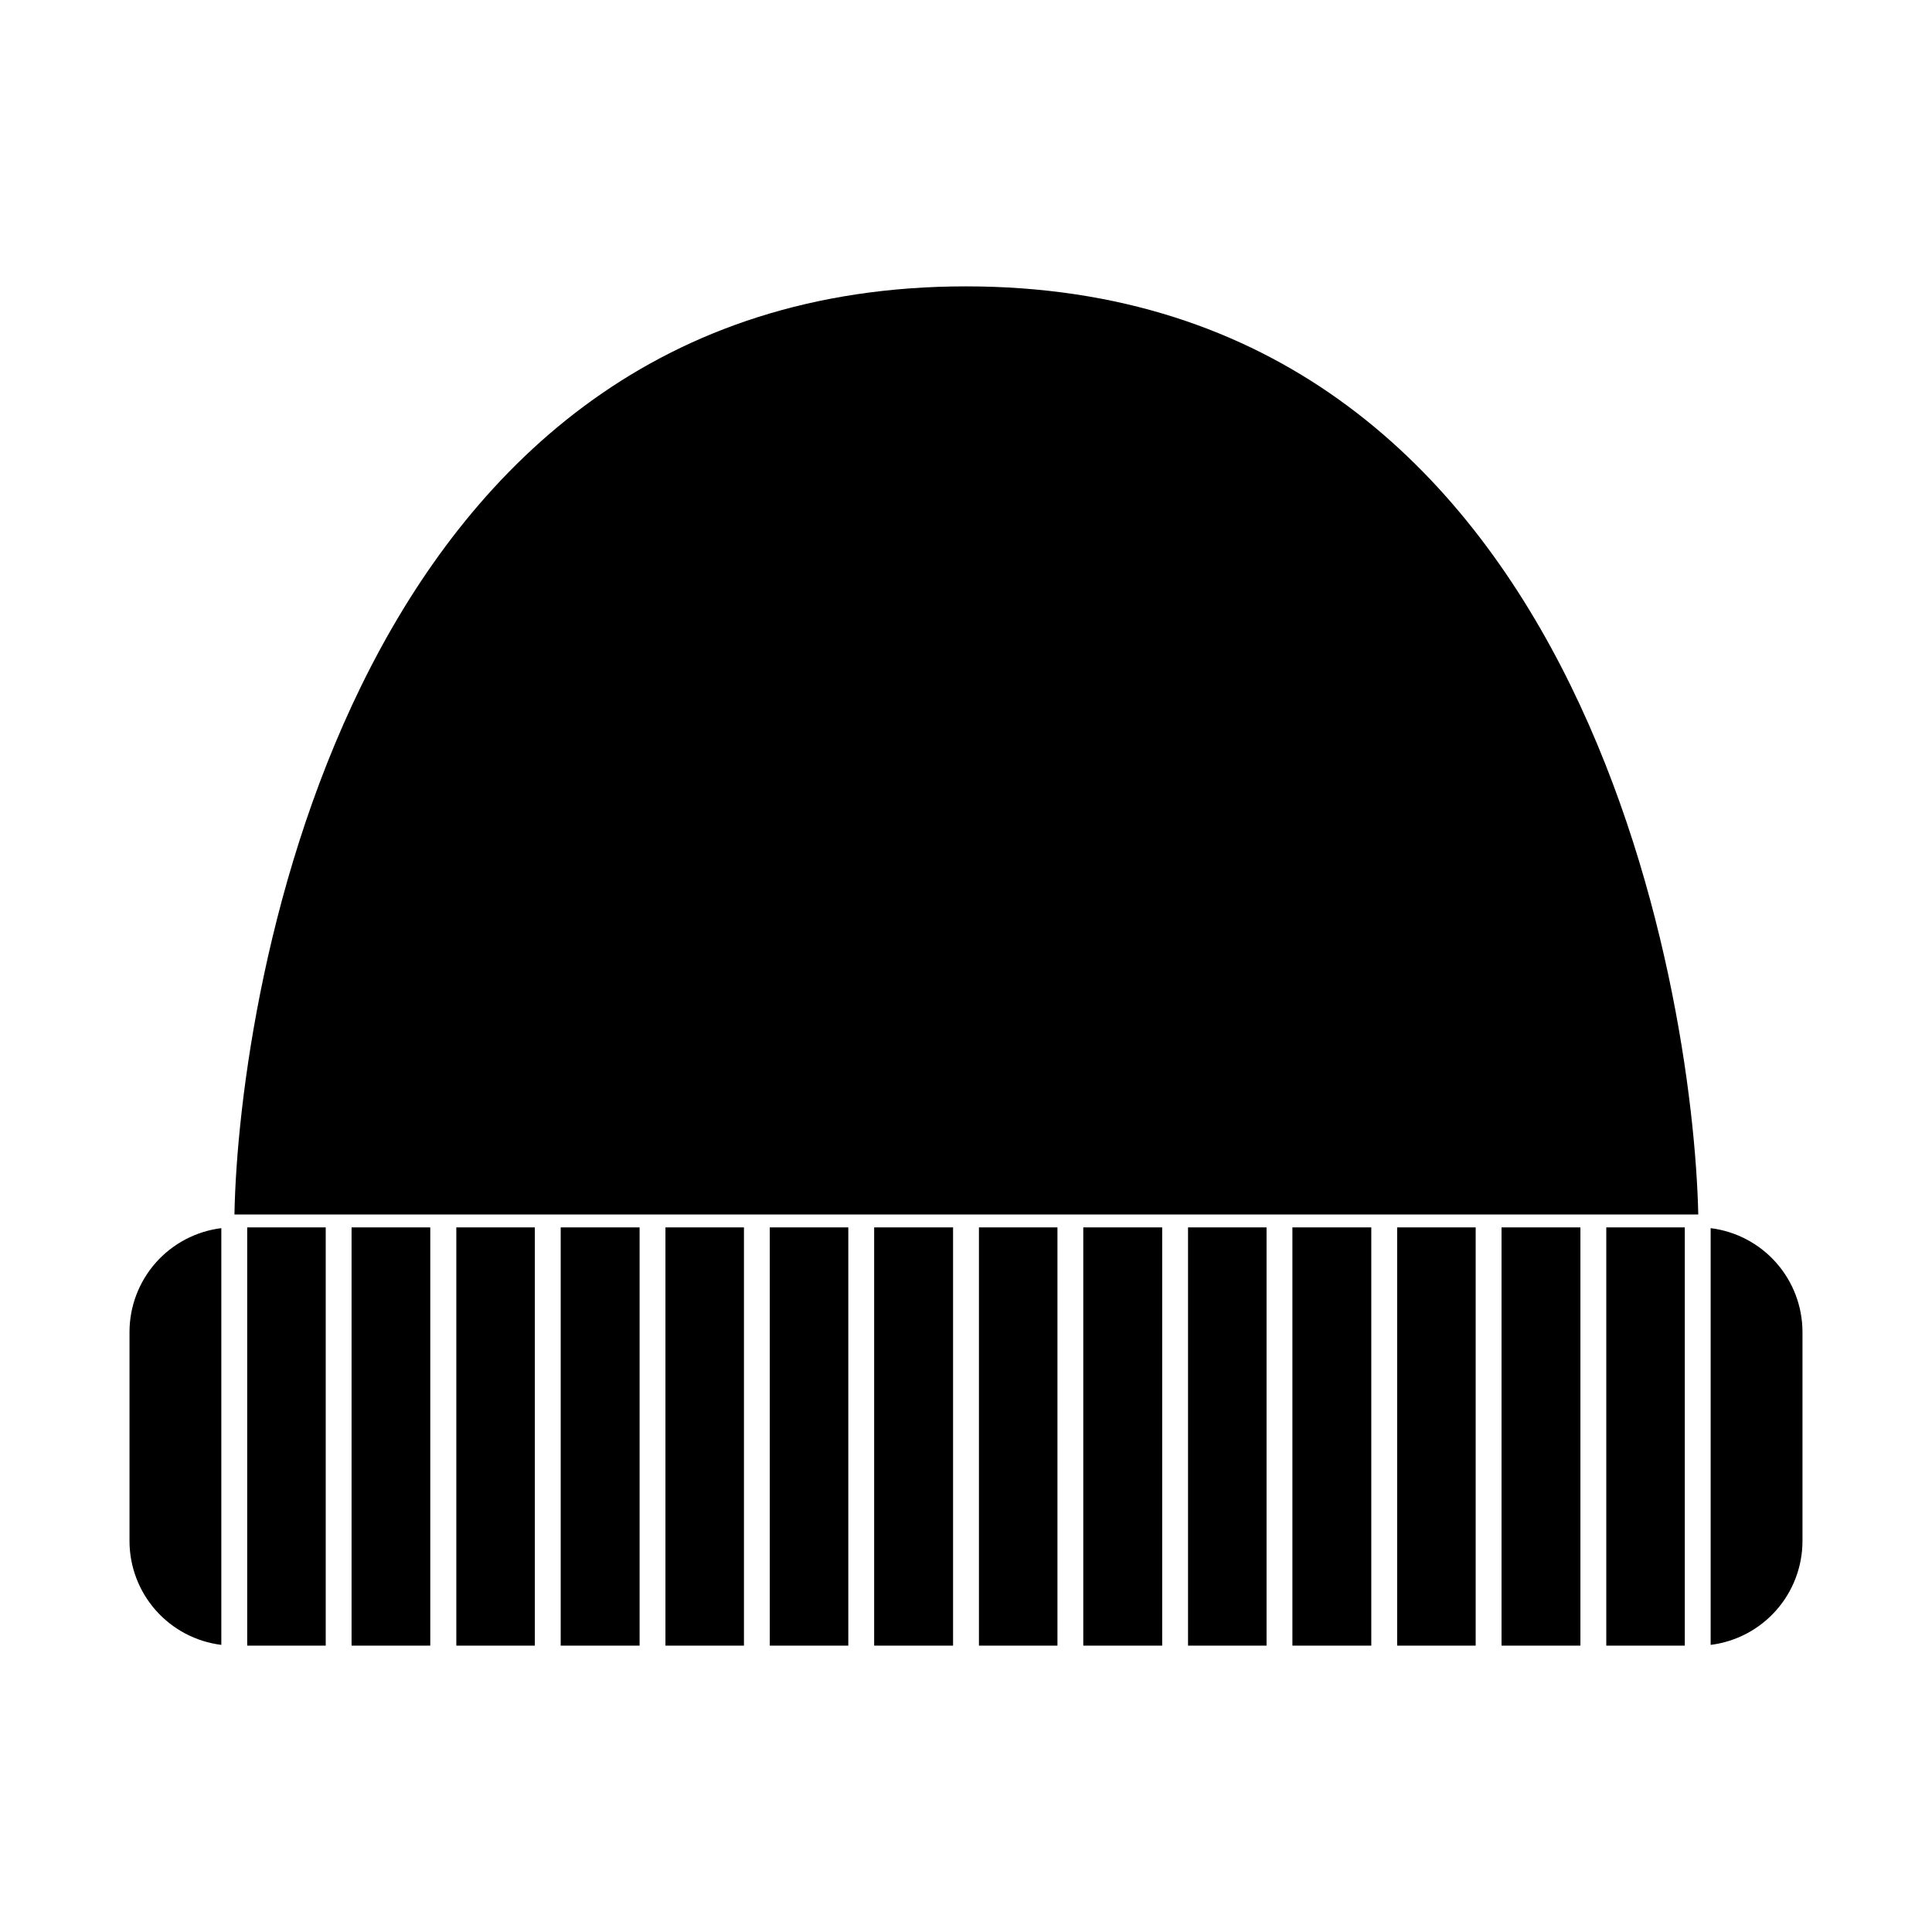 <?xml version="1.0" encoding="UTF-8"?>
<!-- Uploaded to: SVG Repo, www.svgrepo.com, Generator: SVG Repo Mixer Tools -->
<svg fill="#000000" width="800px" height="800px" version="1.1" viewBox="144 144 512 512" xmlns="http://www.w3.org/2000/svg">
 <g>
  <path d="m400 219.89c-162.98 0-192.76 186.41-193.87 245.96h387.93c-1.309-59.551-31.086-245.96-194.07-245.96z"/>
  <path d="m178.32 496.98v55.422c0.008 6.762 2.484 13.285 6.965 18.352 4.481 5.066 10.656 8.32 17.367 9.156v-110.44c-6.711 0.836-12.887 4.09-17.367 9.156-4.481 5.066-6.957 11.59-6.965 18.352z"/>
  <path d="m237.17 472.75v107.36h20.855v-110.84h-20.855z"/>
  <path d="m292.59 472.75v107.36h20.91v-110.84h-20.91z"/>
  <path d="m348 472.75v107.36h20.809v-110.84h-20.809z"/>
  <path d="m403.43 472.75v107.36h20.805v-110.84h-20.805z"/>
  <path d="m458.84 472.75v107.36h20.809v-110.84h-20.809z"/>
  <path d="m514.26 472.75v107.36h20.809v-110.84h-20.809z"/>
  <path d="m569.68 472.75v107.36h20.809v-110.84h-20.809z"/>
  <path d="m597.34 469.47v110.44c6.711-0.836 12.887-4.09 17.367-9.156s6.957-11.59 6.969-18.352v-55.422c-0.012-6.762-2.488-13.285-6.969-18.352s-10.656-8.32-17.367-9.156z"/>
  <path d="m209.51 472.75v107.36h20.809v-110.84h-20.809z"/>
  <path d="m264.93 472.75v107.36h20.809v-110.84h-20.809z"/>
  <path d="m320.35 472.75v107.36h20.805v-110.84h-20.805z"/>
  <path d="m375.66 472.75v107.36h20.91v-110.84h-20.91z"/>
  <path d="m431.08 472.75v107.36h20.91v-110.84h-20.91z"/>
  <path d="m486.5 472.75v107.36h20.906v-110.84h-20.906z"/>
  <path d="m541.92 472.75v107.36h20.906v-110.84h-20.906z"/>
 </g>
</svg>